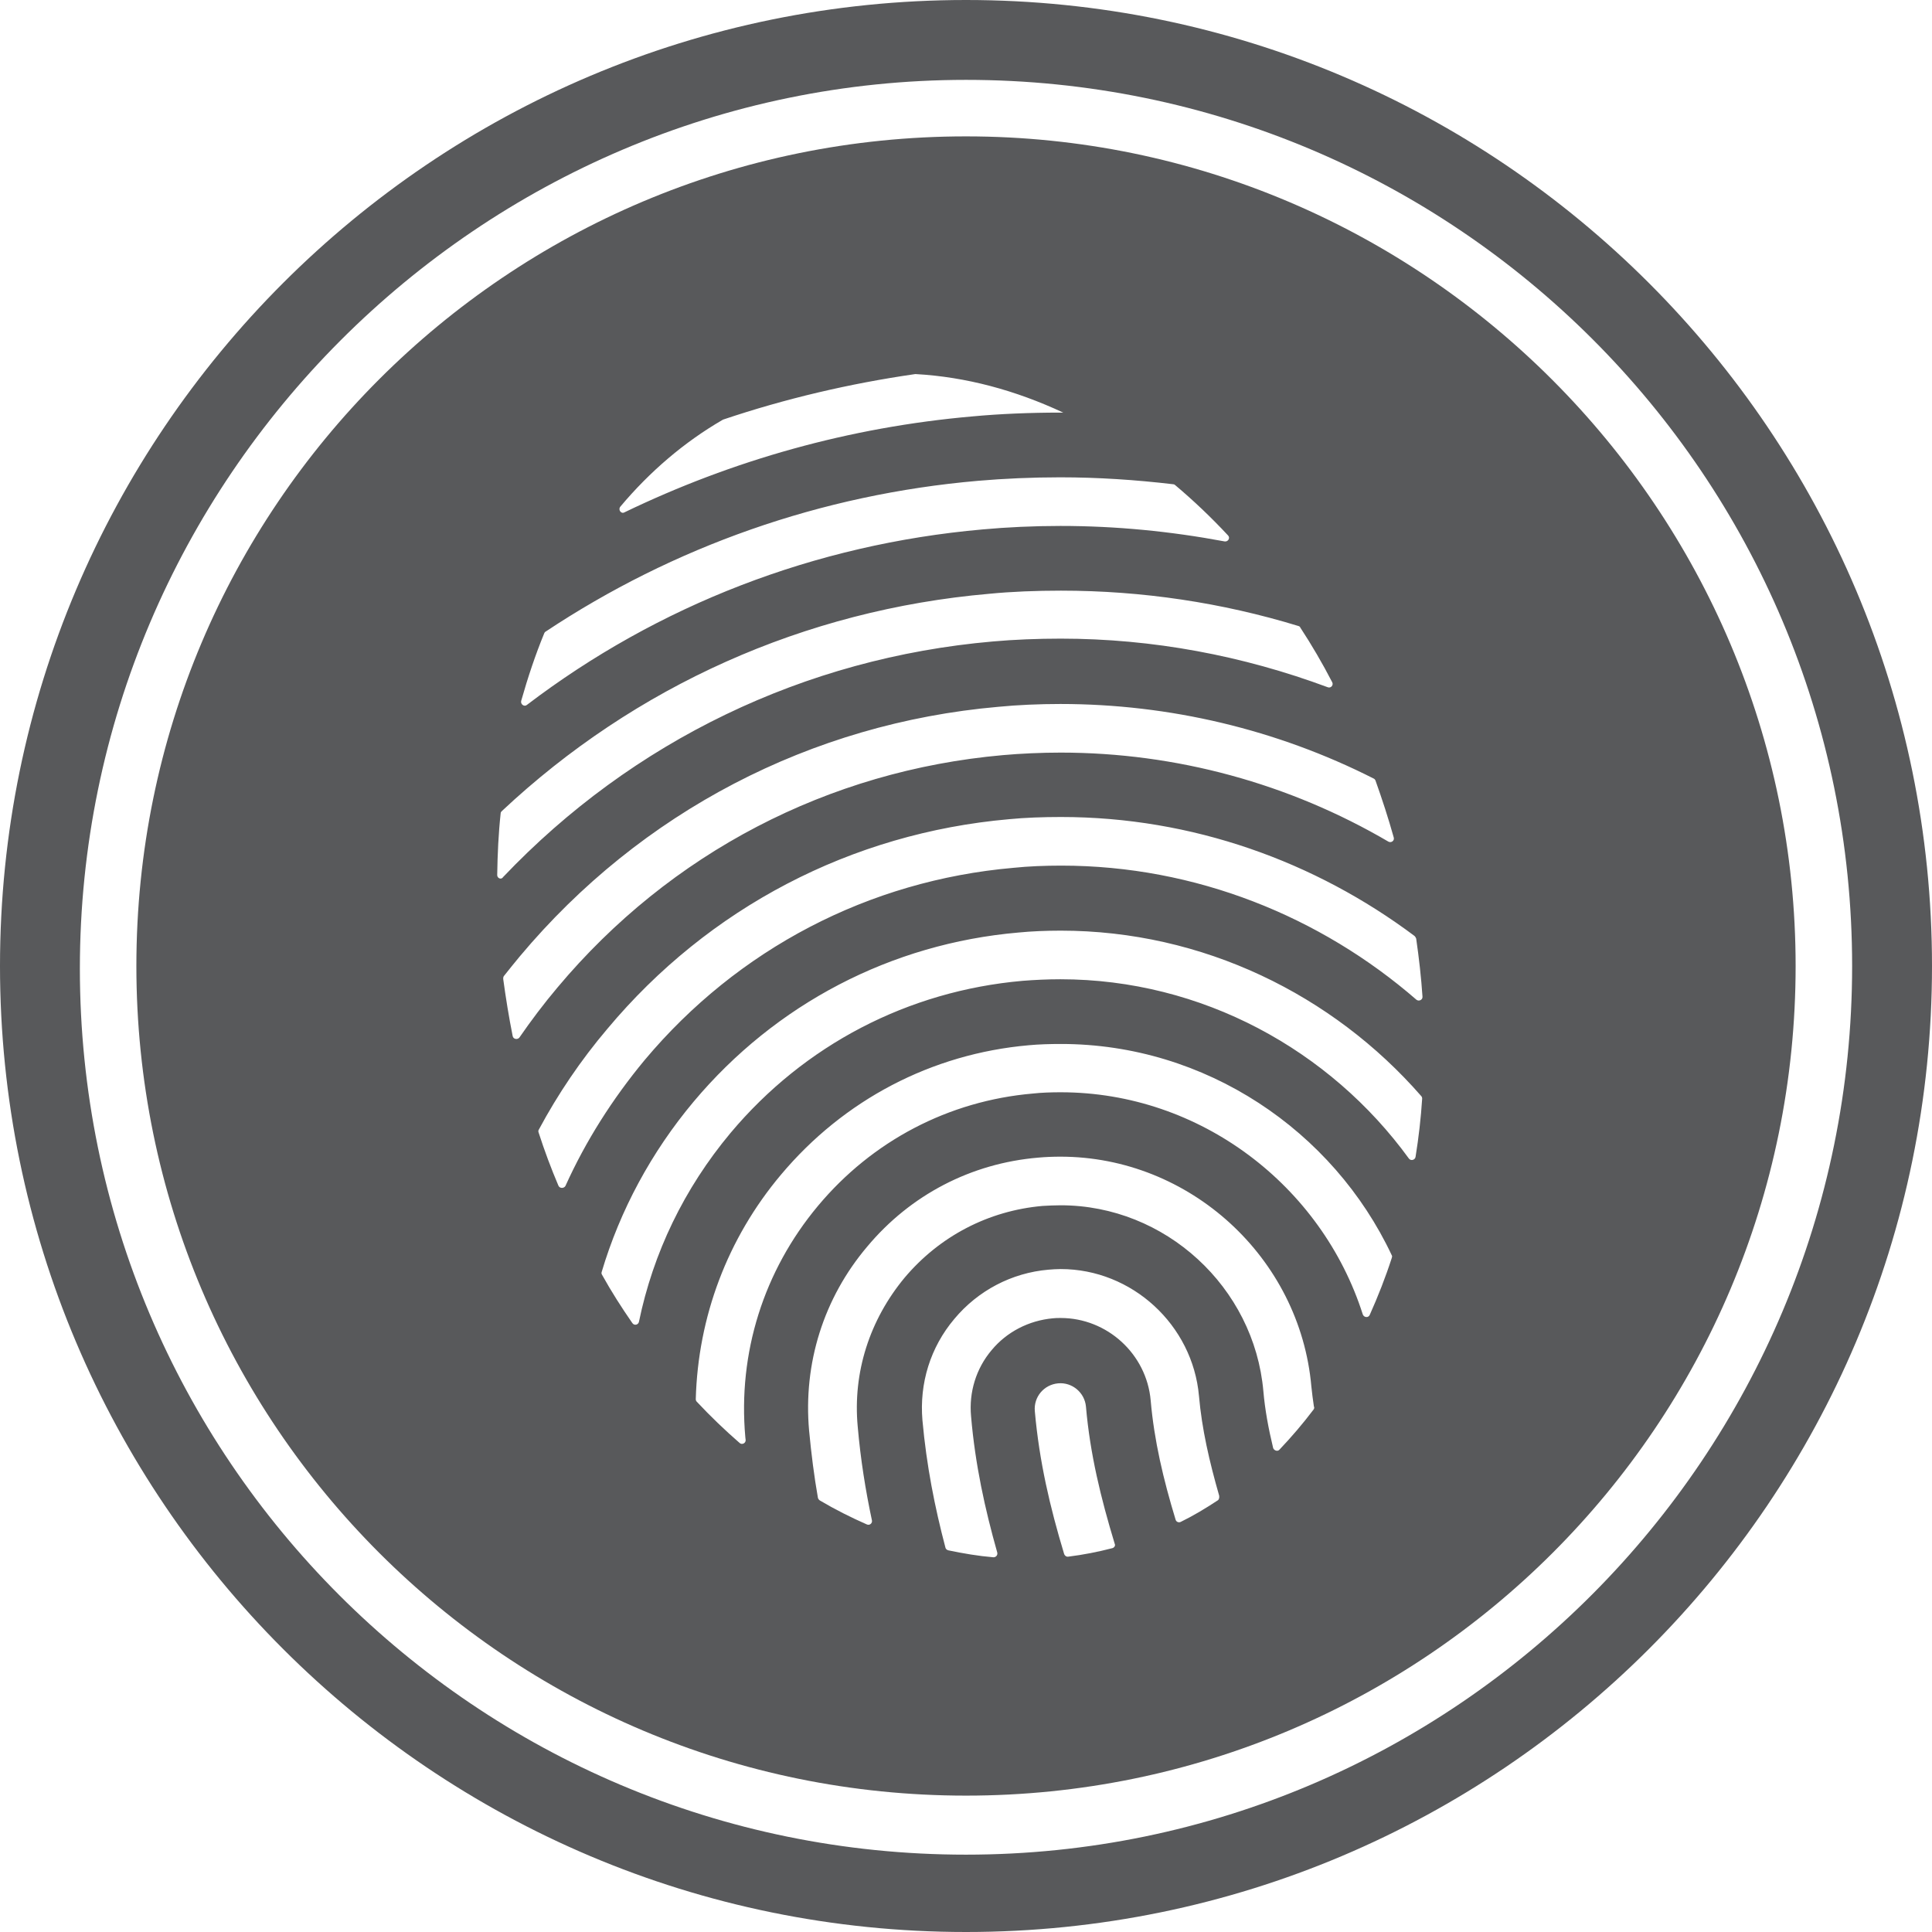 <?xml version="1.0" encoding="utf-8"?>
<!-- Generator: Adobe Illustrator 21.0.2, SVG Export Plug-In . SVG Version: 6.00 Build 0)  -->
<svg version="1.1" id="Layer_1" xmlns="http://www.w3.org/2000/svg" xmlns:xlink="http://www.w3.org/1999/xlink" x="0px" y="0px"
	 viewBox="0 0 612 612" style="enable-background:new 0 0 612 612;" xml:space="preserve">
<style type="text/css">
	.st0{fill:#58595B;}
</style>
<g>
	<path class="st0" d="M306,0C137.1,0,0,137.1,0,306s137.1,306,306,306s306-137.1,306-306S474.9,0,306,0z M306,587.5
		c-155.1,0-280.7-125.6-280.7-280.7S151.8,25.3,306,25.3c155.1,0,280.7,125.6,280.7,280.7S461.1,587.5,306,587.5z"/>
	<path class="st0" d="M306,43.2C160.8,43.2,43.2,160.7,43.2,306S160.7,568.8,306,568.8c145.2,0,262.8-117.5,262.8-262.8
		C568.8,161.6,451.2,43.2,306,43.2z M196.5,160.5c9.3-11.1,20.3-20.5,32.4-27.5c0.1,0,0.1-0.1,0.2-0.1c19.6-6.6,40-11.4,60.8-14.4
		c0.1,0,0.2,0,0.2,0c15.9,0.9,31.5,5.1,46.7,12.2l0,0c-0.3,0-0.6,0-1,0c-9.5,0-19.1,0.4-27.7,1.2c-39,3.4-76.1,13.9-110.3,30.4
		C196.8,162.9,195.7,161.5,196.5,160.5z M165.1,222c2.1-7.4,4.5-14.6,7.3-21.4c0.1-0.2,0.2-0.4,0.4-0.5
		c40.5-26.9,87.3-43.5,137.1-47.8c8-0.7,17.1-1.1,25.9-1.1c12.1,0,24,0.8,35.9,2.2c0.2,0,0.4,0.1,0.6,0.3
		c5.7,4.8,11.3,10.1,16.7,15.9c0.8,0.8,0,2.1-1.1,1.9c-17.1-3.2-34.4-4.9-52-4.9l0,0c-8.4,0-17,0.4-24.6,1.1
		c-53.2,4.7-102.9,24-144.4,55.6C166.1,224,164.8,223.1,165.1,222z M157.5,277.2c0.1-6.6,0.4-13.2,1.1-19.6c0-0.3,0.2-0.5,0.4-0.7
		c42.1-39.5,95.8-63.7,154.3-68.8c7.1-0.7,15-1,22.8-1c25.7,0,51,3.8,75.2,11.2c0.3,0.1,0.5,0.2,0.6,0.5c3.6,5.5,7,11.3,10.1,17.3
		c0.5,0.9-0.4,2-1.4,1.6c-26.9-10-55.4-15.4-84.6-15.4c-7.3,0-14.8,0.3-21.5,0.9c-59.7,5.2-114.2,31.6-155.1,74.6
		C158.8,278.8,157.5,278.2,157.5,277.2z M162.4,328.2c-1.2-6-2.2-12.2-3-18.1c0-0.3,0-0.6,0.2-0.9c1.7-2.1,3.4-4.3,5.1-6.3
		c38.3-45.7,92.2-73.8,151.5-79c6.1-0.6,13-0.9,19.7-0.9c34.6,0,68.6,8.1,99.2,23.6c0.3,0.1,0.5,0.4,0.6,0.6
		c2.1,5.9,4.1,12,5.8,18.1c0.3,1-0.8,1.8-1.7,1.3c-31.4-18.4-67.2-28.2-103.8-28.2c-6.2,0-12.7,0.3-18.3,0.8
		c-55.3,4.9-105.4,31-141.1,73.6c-4.3,5.1-8.3,10.4-12.1,15.9C163.9,329.4,162.6,329.2,162.4,328.2z M176.9,375.6
		c-2.3-5.4-4.4-11-6.3-16.9c-0.1-0.3-0.1-0.6,0.1-0.9c6-11.2,13.3-22,21.7-31.9c32.1-38.4,77.3-62,127.2-66.4
		c5.1-0.5,10.8-0.7,16.5-0.7c41.6,0,80.5,14.1,112,37.7c0.2,0.2,0.4,0.5,0.5,0.8c0.9,6.2,1.6,12.4,2,18.4c0.1,1-1.1,1.6-1.9,1
		c-30.4-26.4-70-42.5-112.5-42.5c-5.2,0-10.4,0.2-15.2,0.7c-45.8,4-87.3,25.7-116.8,60.9c-10.2,12.3-18.7,25.7-25.1,39.9
		C178.6,376.5,177.3,376.5,176.9,375.6z M352.4,490.4L352.4,490.4c-4.6,1.2-9.2,2.1-14,2.7c-0.6,0.1-1.1-0.3-1.3-0.8
		c-4.5-14.9-7.9-29.4-9.3-45.3c-0.4-4.5,2.9-8.4,7.4-8.8c4.4-0.4,8.4,2.9,8.8,7.4c1.3,15,4.7,28.9,9.1,43.4
		C353.4,489.6,353,490.2,352.4,490.4z M385.7,475.3c-3.8,2.5-7.6,4.8-11.7,6.8c-0.6,0.3-1.4,0-1.6-0.7c-3.9-12.8-6.8-25.1-7.9-37.8
		c-1.3-14.7-13.8-26.1-28.5-26.1c-0.9,0-1.7,0-2.5,0.1c-7.6,0.7-14.6,4.3-19.4,10.1c-4.9,5.8-7.2,13.3-6.5,20.9
		c1.3,15.3,4.4,29.4,8.3,43.2c0.2,0.8-0.4,1.5-1.2,1.5c-4.8-0.4-9.5-1.2-14.3-2.2c-0.4-0.1-0.8-0.4-0.9-0.8c-3.4-12.9-6-26-7.3-40.4
		c-1-11.7,2.5-23.1,10.1-32.1c7.5-9,18.2-14.6,29.8-15.6c1.2-0.1,2.6-0.2,3.9-0.2c22.6,0,41.8,17.7,43.8,40.2
		c0.9,10.4,3.3,20.8,6.4,31.6C386.3,474.5,386.1,475.1,385.7,475.3z M416.1,446.5c-3.4,4.5-7,8.7-10.8,12.7c-0.6,0.7-1.7,0.3-2-0.5
		c-1.5-6.2-2.6-12.2-3.1-18c-2.9-33-31.1-58.9-64.2-58.9c-1.9,0-3.9,0.1-5.7,0.2c-17.2,1.5-32.7,9.6-43.8,22.8
		c-11,13.3-16.4,29.9-14.8,47.1c0.9,10.4,2.5,20.3,4.5,29.7c0.2,0.9-0.7,1.7-1.6,1.3c-5-2.2-10-4.7-14.9-7.6
		c-0.3-0.2-0.5-0.5-0.6-0.8c-1.2-6.8-2.1-13.9-2.8-21.3c-1.9-21.3,4.6-42,18.4-58.3c13.7-16.4,32.9-26.4,54.2-28.2
		c2.2-0.2,4.6-0.3,7-0.3c41,0,75.9,32,79.5,72.8c0.2,2.1,0.5,4.2,0.8,6.3C416.4,445.9,416.3,446.2,416.1,446.5z M440.9,398.4
		c-2,6.2-4.4,12.3-7,18.1c-0.4,1-1.8,0.9-2.2-0.1c-13-40.8-51.5-70.4-95.7-70.4c-3,0-6.1,0.1-8.8,0.4c-26.7,2.3-50.9,15-68.1,35.6
		s-25.4,46.6-23,73.3c0,0.3,0.1,0.6,0.1,0.8c0.1,1-1.1,1.7-1.9,1c-4.6-4-9.2-8.4-13.6-13.1c-0.2-0.2-0.3-0.5-0.3-0.8
		c0.7-26,10-50.9,27-71.1c19.9-23.7,47.7-38.3,78.5-41c3.2-0.3,6.7-0.4,10.2-0.4c45.7,0,86.2,27.4,104.8,67
		C441,397.8,441,398.1,440.9,398.4z M448.4,366.5c-0.2,1-1.5,1.3-2.1,0.5c-25-34.4-65.6-56.8-110.4-56.8c-4.1,0-8.2,0.2-12,0.5
		c-36.3,3.2-69.1,20.3-92.5,48.2c-14.7,17.6-24.5,38-29,59.8c-0.2,1-1.5,1.3-2.1,0.4c-3.4-4.9-6.6-9.9-9.6-15.3
		c-0.2-0.3-0.2-0.6-0.1-0.9c5.8-19.5,15.7-37.9,29.1-53.9c26-31,62.6-50.1,102.9-53.6c4.1-0.4,8.7-0.6,13.4-0.6
		c45,0,86.2,20.3,114.2,52.4c0.2,0.2,0.3,0.5,0.3,0.8C450.1,354.2,449.4,360.3,448.4,366.5z"/>
</g>
</svg>
